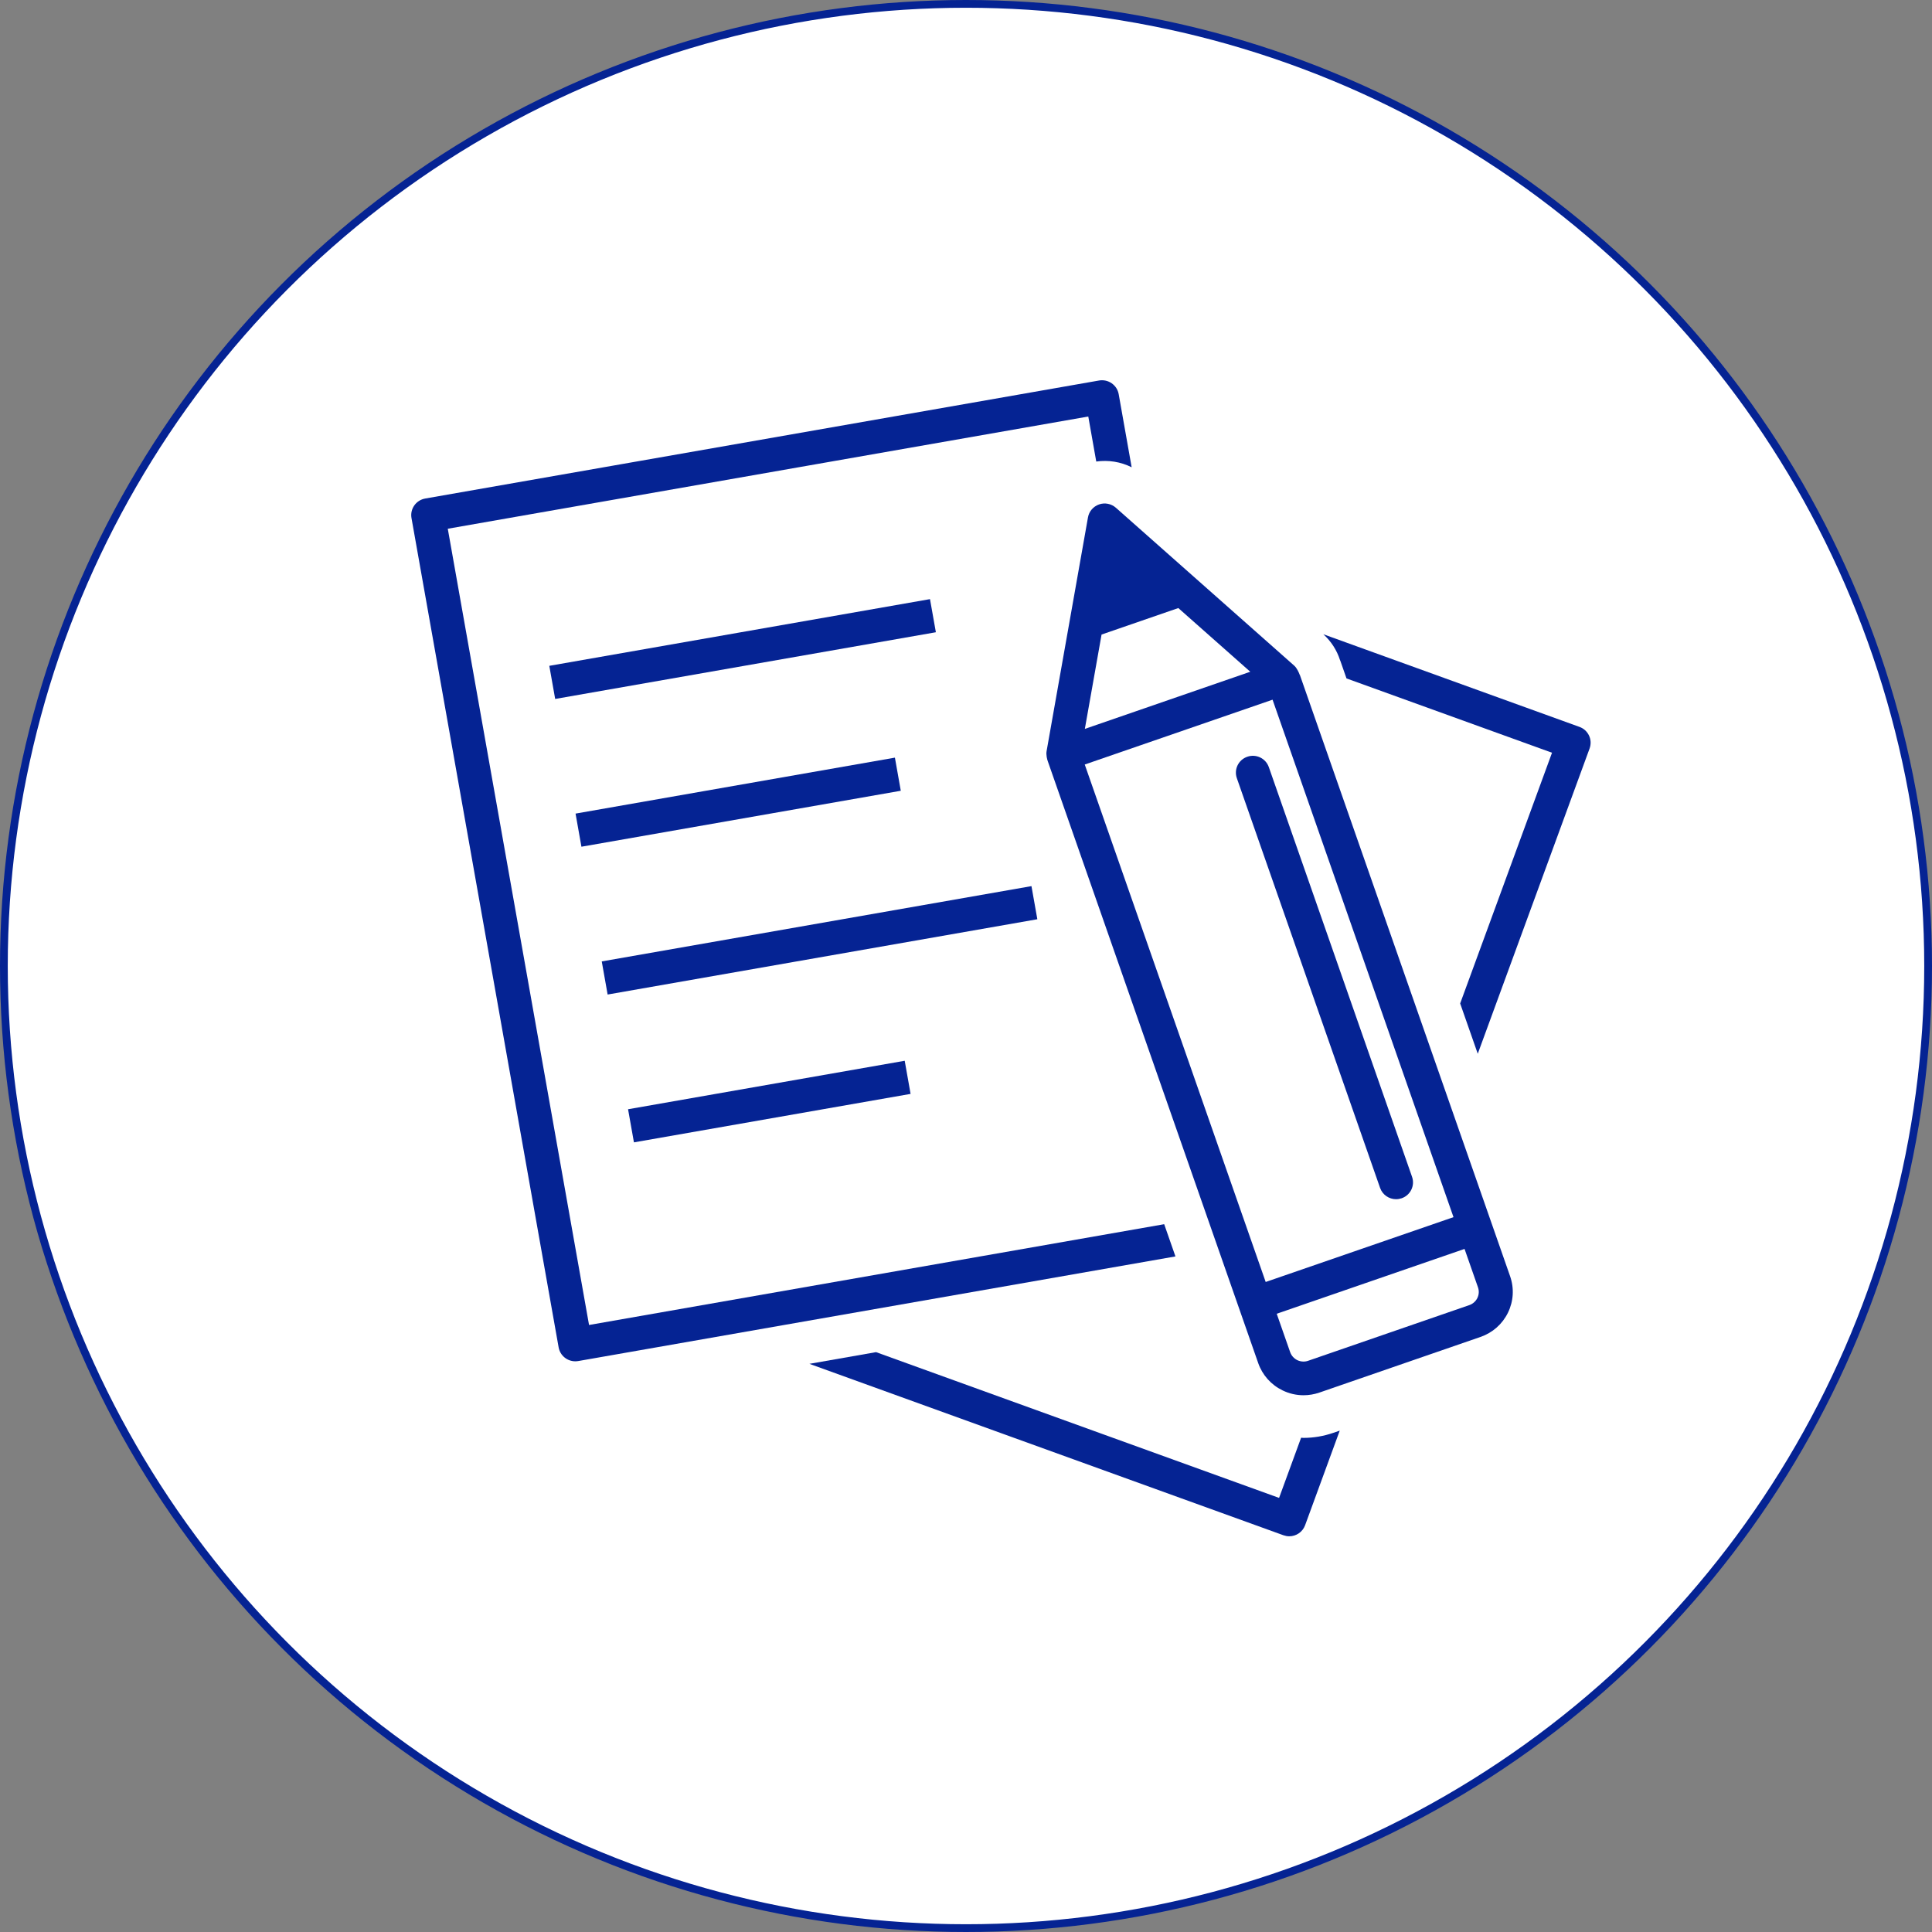 <svg width="249" height="249" viewBox="0 0 249 249" fill="none" xmlns="http://www.w3.org/2000/svg">
<rect x="0" y="0" width="249" height="249" fill="#808080" stroke="none"/>
<circle cx="124.5" cy="124.5" r="124" fill="white" stroke="#052393"/>
<g clip-path="url(#clip0_1330_7369)">
<path d="M119.859 77.216L70.795 85.813L71.552 90.082L120.617 81.485L119.859 77.216Z" fill="#052393"/>
<path d="M115.338 97.646L74.178 104.858L74.935 109.127L116.095 101.915L115.338 97.646Z" fill="#052393"/>
<path d="M132.937 114.205L77.555 123.909L78.312 128.177L133.694 118.474L132.937 114.205Z" fill="#052393"/>
<path d="M116.6 136.714L80.945 142.962L81.703 147.23L117.358 140.983L116.6 136.714Z" fill="#052393"/>
<path d="M204.798 94.806C204.556 94.286 204.114 93.879 203.57 93.685L170.553 81.742C171.566 82.656 172.298 83.809 172.7 85.063C172.714 85.103 172.734 85.143 172.754 85.19L173.539 87.437L200.027 97.013L188.189 129.328L190.457 135.81L204.872 96.46C205.066 95.919 205.046 95.326 204.798 94.806Z" fill="#052393"/>
<path d="M167.997 185.317C167.897 185.317 167.796 185.303 167.689 185.297L164.85 193.052L112.908 174.267L104.318 175.774L165.414 197.867C165.662 197.953 165.91 198 166.159 198C167.051 198 167.883 197.453 168.205 196.573L172.668 184.383L171.849 184.663C170.588 185.097 169.292 185.317 167.997 185.317Z" fill="#052393"/>
<path d="M150.045 157.776L75.917 170.766L57.711 68.145L140.26 53.681L141.287 59.483C142.851 59.263 144.441 59.516 145.85 60.223L144.179 50.801C144.079 50.234 143.757 49.734 143.28 49.4C142.81 49.074 142.22 48.94 141.65 49.04L54.805 64.251C53.617 64.458 52.825 65.585 53.033 66.765L71.998 173.654C72.186 174.707 73.105 175.447 74.145 175.447C74.273 175.447 74.4 175.434 74.528 175.414L151.494 161.93L150.045 157.783V157.776Z" fill="#052393"/>
<path d="M181.989 151.674L163.528 98.867C163.132 97.733 161.89 97.133 160.75 97.533C159.609 97.926 159.011 99.16 159.407 100.294L177.869 153.101C178.184 153.995 179.023 154.555 179.929 154.555C180.164 154.555 180.406 154.515 180.647 154.435C181.788 154.042 182.385 152.808 181.989 151.674Z" fill="#052393"/>
<path d="M167.52 86.997C167.406 86.67 167.137 86.09 166.808 85.796L143.817 65.438C143.227 64.918 142.394 64.751 141.649 65.011C140.905 65.271 140.354 65.911 140.22 66.685L134.885 96.82C134.804 97.266 134.945 97.886 135.073 98.2L162.164 175.687C162.708 177.234 163.822 178.481 165.312 179.202C166.164 179.615 167.077 179.822 168.003 179.822C168.687 179.822 169.372 179.708 170.036 179.482L190.813 172.306C192.37 171.766 193.625 170.659 194.35 169.179C195.068 167.705 195.168 166.038 194.625 164.484L167.533 86.997H167.52ZM139.804 98.533L164.01 90.178L187.33 156.869L163.124 165.224L139.804 98.533ZM139.817 93.939L141.972 81.782L151.863 78.368L161.138 86.577L139.824 93.939H139.817ZM190.41 167.285C190.196 167.718 189.826 168.045 189.37 168.205L168.593 175.381C168.137 175.541 167.64 175.507 167.204 175.301C166.768 175.087 166.439 174.72 166.278 174.267L164.547 169.319L188.753 160.963L190.484 165.911C190.645 166.365 190.618 166.858 190.404 167.292L190.41 167.285Z" fill="#052393"/>
</g>
<defs>
<clipPath id="clip0_1330_7369">
<rect width="152" height="149" fill="white" transform="translate(53 49)"/>
</clipPath>
</defs>
</svg>
